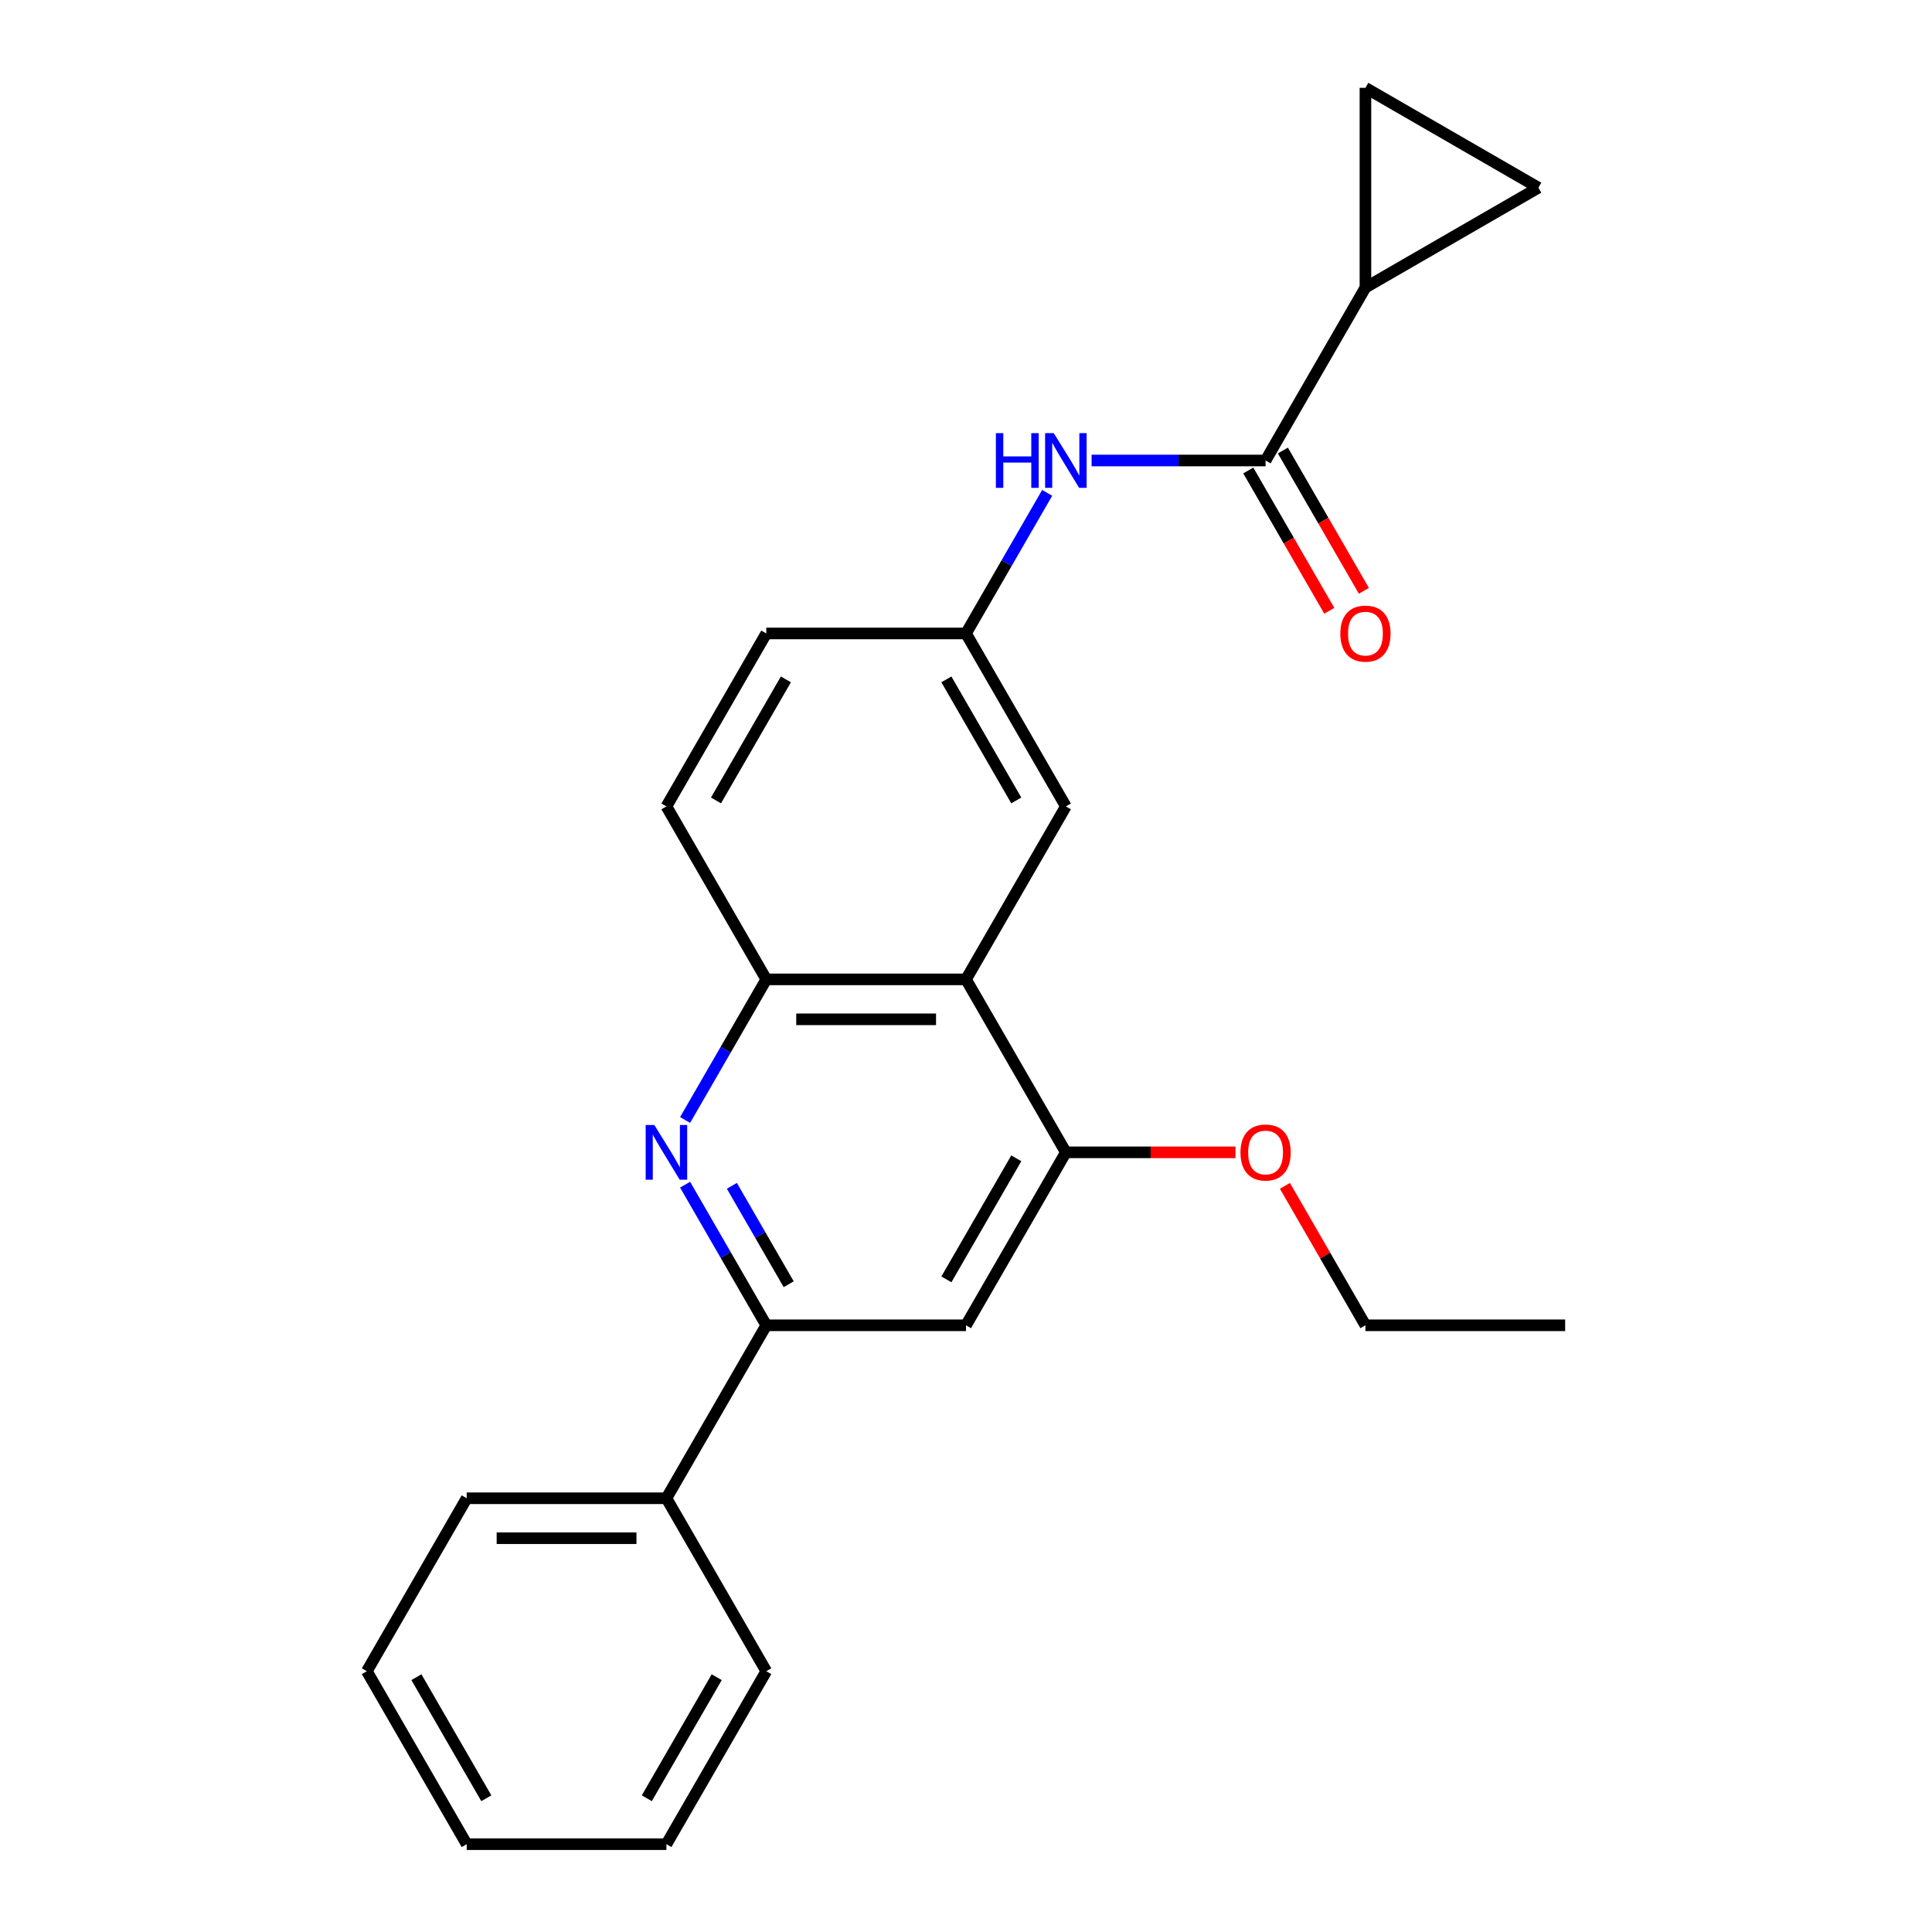 <?xml version='1.0' encoding='iso-8859-1'?>
<svg version='1.1' baseProfile='full'
              xmlns='http://www.w3.org/2000/svg'
                      xmlns:rdkit='http://www.rdkit.org/xml'
                      xmlns:xlink='http://www.w3.org/1999/xlink'
                  xml:space='preserve'
width='1000px' height='1000px' viewBox='0 0 1000 1000'>
<!-- END OF HEADER -->
<rect style='opacity:1.0;fill:#FFFFFF;stroke:none' width='1000' height='1000' x='0' y='0'> </rect>
<path class='bond-2' d='M 354.607,613.193 L 375.617,649.583' style='fill:none;fill-rule:evenodd;stroke:#0000FF;stroke-width:6px;stroke-linecap:butt;stroke-linejoin:miter;stroke-opacity:1' />
<path class='bond-2' d='M 375.617,649.583 L 396.626,685.973' style='fill:none;fill-rule:evenodd;stroke:#000000;stroke-width:6px;stroke-linecap:butt;stroke-linejoin:miter;stroke-opacity:1' />
<path class='bond-2' d='M 378.815,613.773 L 393.522,639.246' style='fill:none;fill-rule:evenodd;stroke:#0000FF;stroke-width:6px;stroke-linecap:butt;stroke-linejoin:miter;stroke-opacity:1' />
<path class='bond-2' d='M 393.522,639.246 L 408.228,664.719' style='fill:none;fill-rule:evenodd;stroke:#000000;stroke-width:6px;stroke-linecap:butt;stroke-linejoin:miter;stroke-opacity:1' />
<path class='bond-3' d='M 354.607,579.705 L 375.617,543.315' style='fill:none;fill-rule:evenodd;stroke:#0000FF;stroke-width:6px;stroke-linecap:butt;stroke-linejoin:miter;stroke-opacity:1' />
<path class='bond-3' d='M 375.617,543.315 L 396.626,506.925' style='fill:none;fill-rule:evenodd;stroke:#000000;stroke-width:6px;stroke-linecap:butt;stroke-linejoin:miter;stroke-opacity:1' />
<path class='bond-0' d='M 500,506.925 L 396.626,506.925' style='fill:none;fill-rule:evenodd;stroke:#000000;stroke-width:6px;stroke-linecap:butt;stroke-linejoin:miter;stroke-opacity:1' />
<path class='bond-0' d='M 484.494,527.599 L 412.132,527.599' style='fill:none;fill-rule:evenodd;stroke:#000000;stroke-width:6px;stroke-linecap:butt;stroke-linejoin:miter;stroke-opacity:1' />
<path class='bond-5' d='M 500,506.925 L 551.687,596.449' style='fill:none;fill-rule:evenodd;stroke:#000000;stroke-width:6px;stroke-linecap:butt;stroke-linejoin:miter;stroke-opacity:1' />
<path class='bond-10' d='M 500,506.925 L 551.687,417.401' style='fill:none;fill-rule:evenodd;stroke:#000000;stroke-width:6px;stroke-linecap:butt;stroke-linejoin:miter;stroke-opacity:1' />
<path class='bond-1' d='M 655.06,238.352 L 610.036,238.352' style='fill:none;fill-rule:evenodd;stroke:#000000;stroke-width:6px;stroke-linecap:butt;stroke-linejoin:miter;stroke-opacity:1' />
<path class='bond-1' d='M 610.036,238.352 L 565.011,238.352' style='fill:none;fill-rule:evenodd;stroke:#0000FF;stroke-width:6px;stroke-linecap:butt;stroke-linejoin:miter;stroke-opacity:1' />
<path class='bond-4' d='M 655.06,238.352 L 706.747,148.828' style='fill:none;fill-rule:evenodd;stroke:#000000;stroke-width:6px;stroke-linecap:butt;stroke-linejoin:miter;stroke-opacity:1' />
<path class='bond-12' d='M 646.108,243.521 L 667.071,279.831' style='fill:none;fill-rule:evenodd;stroke:#000000;stroke-width:6px;stroke-linecap:butt;stroke-linejoin:miter;stroke-opacity:1' />
<path class='bond-12' d='M 667.071,279.831 L 688.035,316.141' style='fill:none;fill-rule:evenodd;stroke:#FF0000;stroke-width:6px;stroke-linecap:butt;stroke-linejoin:miter;stroke-opacity:1' />
<path class='bond-12' d='M 664.013,233.184 L 684.976,269.493' style='fill:none;fill-rule:evenodd;stroke:#000000;stroke-width:6px;stroke-linecap:butt;stroke-linejoin:miter;stroke-opacity:1' />
<path class='bond-12' d='M 684.976,269.493 L 705.94,305.803' style='fill:none;fill-rule:evenodd;stroke:#FF0000;stroke-width:6px;stroke-linecap:butt;stroke-linejoin:miter;stroke-opacity:1' />
<path class='bond-6' d='M 396.626,685.973 L 500,685.973' style='fill:none;fill-rule:evenodd;stroke:#000000;stroke-width:6px;stroke-linecap:butt;stroke-linejoin:miter;stroke-opacity:1' />
<path class='bond-13' d='M 396.626,685.973 L 344.94,775.497' style='fill:none;fill-rule:evenodd;stroke:#000000;stroke-width:6px;stroke-linecap:butt;stroke-linejoin:miter;stroke-opacity:1' />
<path class='bond-14' d='M 396.626,506.925 L 344.94,417.401' style='fill:none;fill-rule:evenodd;stroke:#000000;stroke-width:6px;stroke-linecap:butt;stroke-linejoin:miter;stroke-opacity:1' />
<path class='bond-8' d='M 706.747,148.828 L 706.747,45.455' style='fill:none;fill-rule:evenodd;stroke:#000000;stroke-width:6px;stroke-linecap:butt;stroke-linejoin:miter;stroke-opacity:1' />
<path class='bond-9' d='M 706.747,148.828 L 796.271,97.141' style='fill:none;fill-rule:evenodd;stroke:#000000;stroke-width:6px;stroke-linecap:butt;stroke-linejoin:miter;stroke-opacity:1' />
<path class='bond-16' d='M 551.687,596.449 L 595.581,596.449' style='fill:none;fill-rule:evenodd;stroke:#000000;stroke-width:6px;stroke-linecap:butt;stroke-linejoin:miter;stroke-opacity:1' />
<path class='bond-16' d='M 595.581,596.449 L 639.476,596.449' style='fill:none;fill-rule:evenodd;stroke:#FF0000;stroke-width:6px;stroke-linecap:butt;stroke-linejoin:miter;stroke-opacity:1' />
<path class='bond-24' d='M 551.687,596.449 L 500,685.973' style='fill:none;fill-rule:evenodd;stroke:#000000;stroke-width:6px;stroke-linecap:butt;stroke-linejoin:miter;stroke-opacity:1' />
<path class='bond-24' d='M 526.029,599.54 L 489.848,662.207' style='fill:none;fill-rule:evenodd;stroke:#000000;stroke-width:6px;stroke-linecap:butt;stroke-linejoin:miter;stroke-opacity:1' />
<path class='bond-7' d='M 542.019,255.097 L 521.01,291.487' style='fill:none;fill-rule:evenodd;stroke:#0000FF;stroke-width:6px;stroke-linecap:butt;stroke-linejoin:miter;stroke-opacity:1' />
<path class='bond-7' d='M 521.01,291.487 L 500,327.876' style='fill:none;fill-rule:evenodd;stroke:#000000;stroke-width:6px;stroke-linecap:butt;stroke-linejoin:miter;stroke-opacity:1' />
<path class='bond-27' d='M 706.747,45.455 L 796.271,97.141' style='fill:none;fill-rule:evenodd;stroke:#000000;stroke-width:6px;stroke-linecap:butt;stroke-linejoin:miter;stroke-opacity:1' />
<path class='bond-25' d='M 551.687,417.401 L 500,327.876' style='fill:none;fill-rule:evenodd;stroke:#000000;stroke-width:6px;stroke-linecap:butt;stroke-linejoin:miter;stroke-opacity:1' />
<path class='bond-25' d='M 526.029,414.309 L 489.848,351.642' style='fill:none;fill-rule:evenodd;stroke:#000000;stroke-width:6px;stroke-linecap:butt;stroke-linejoin:miter;stroke-opacity:1' />
<path class='bond-11' d='M 500,327.876 L 396.626,327.876' style='fill:none;fill-rule:evenodd;stroke:#000000;stroke-width:6px;stroke-linecap:butt;stroke-linejoin:miter;stroke-opacity:1' />
<path class='bond-17' d='M 344.94,775.497 L 241.566,775.497' style='fill:none;fill-rule:evenodd;stroke:#000000;stroke-width:6px;stroke-linecap:butt;stroke-linejoin:miter;stroke-opacity:1' />
<path class='bond-17' d='M 329.434,796.172 L 257.072,796.172' style='fill:none;fill-rule:evenodd;stroke:#000000;stroke-width:6px;stroke-linecap:butt;stroke-linejoin:miter;stroke-opacity:1' />
<path class='bond-18' d='M 344.94,775.497 L 396.626,865.021' style='fill:none;fill-rule:evenodd;stroke:#000000;stroke-width:6px;stroke-linecap:butt;stroke-linejoin:miter;stroke-opacity:1' />
<path class='bond-15' d='M 344.94,417.401 L 396.626,327.876' style='fill:none;fill-rule:evenodd;stroke:#000000;stroke-width:6px;stroke-linecap:butt;stroke-linejoin:miter;stroke-opacity:1' />
<path class='bond-15' d='M 370.597,414.309 L 406.778,351.642' style='fill:none;fill-rule:evenodd;stroke:#000000;stroke-width:6px;stroke-linecap:butt;stroke-linejoin:miter;stroke-opacity:1' />
<path class='bond-19' d='M 665.074,613.793 L 685.911,649.883' style='fill:none;fill-rule:evenodd;stroke:#FF0000;stroke-width:6px;stroke-linecap:butt;stroke-linejoin:miter;stroke-opacity:1' />
<path class='bond-19' d='M 685.911,649.883 L 706.747,685.973' style='fill:none;fill-rule:evenodd;stroke:#000000;stroke-width:6px;stroke-linecap:butt;stroke-linejoin:miter;stroke-opacity:1' />
<path class='bond-21' d='M 241.566,775.497 L 189.879,865.021' style='fill:none;fill-rule:evenodd;stroke:#000000;stroke-width:6px;stroke-linecap:butt;stroke-linejoin:miter;stroke-opacity:1' />
<path class='bond-22' d='M 396.626,865.021 L 344.94,954.545' style='fill:none;fill-rule:evenodd;stroke:#000000;stroke-width:6px;stroke-linecap:butt;stroke-linejoin:miter;stroke-opacity:1' />
<path class='bond-22' d='M 370.969,868.113 L 334.788,930.779' style='fill:none;fill-rule:evenodd;stroke:#000000;stroke-width:6px;stroke-linecap:butt;stroke-linejoin:miter;stroke-opacity:1' />
<path class='bond-20' d='M 706.747,685.973 L 810.121,685.973' style='fill:none;fill-rule:evenodd;stroke:#000000;stroke-width:6px;stroke-linecap:butt;stroke-linejoin:miter;stroke-opacity:1' />
<path class='bond-26' d='M 189.879,865.021 L 241.566,954.545' style='fill:none;fill-rule:evenodd;stroke:#000000;stroke-width:6px;stroke-linecap:butt;stroke-linejoin:miter;stroke-opacity:1' />
<path class='bond-26' d='M 215.537,868.113 L 251.718,930.779' style='fill:none;fill-rule:evenodd;stroke:#000000;stroke-width:6px;stroke-linecap:butt;stroke-linejoin:miter;stroke-opacity:1' />
<path class='bond-23' d='M 344.94,954.545 L 241.566,954.545' style='fill:none;fill-rule:evenodd;stroke:#000000;stroke-width:6px;stroke-linecap:butt;stroke-linejoin:miter;stroke-opacity:1' />
<path  class='atom-0' d='M 338.68 582.289
L 347.96 597.289
Q 348.88 598.769, 350.36 601.449
Q 351.84 604.129, 351.92 604.289
L 351.92 582.289
L 355.68 582.289
L 355.68 610.609
L 351.8 610.609
L 341.84 594.209
Q 340.68 592.289, 339.44 590.089
Q 338.24 587.889, 337.88 587.209
L 337.88 610.609
L 334.2 610.609
L 334.2 582.289
L 338.68 582.289
' fill='#0000FF'/>
<path  class='atom-8' d='M 515.467 224.192
L 519.307 224.192
L 519.307 236.232
L 533.787 236.232
L 533.787 224.192
L 537.627 224.192
L 537.627 252.512
L 533.787 252.512
L 533.787 239.432
L 519.307 239.432
L 519.307 252.512
L 515.467 252.512
L 515.467 224.192
' fill='#0000FF'/>
<path  class='atom-8' d='M 545.427 224.192
L 554.707 239.192
Q 555.627 240.672, 557.107 243.352
Q 558.587 246.032, 558.667 246.192
L 558.667 224.192
L 562.427 224.192
L 562.427 252.512
L 558.547 252.512
L 548.587 236.112
Q 547.427 234.192, 546.187 231.992
Q 544.987 229.792, 544.627 229.112
L 544.627 252.512
L 540.947 252.512
L 540.947 224.192
L 545.427 224.192
' fill='#0000FF'/>
<path  class='atom-13' d='M 693.747 327.956
Q 693.747 321.156, 697.107 317.356
Q 700.467 313.556, 706.747 313.556
Q 713.027 313.556, 716.387 317.356
Q 719.747 321.156, 719.747 327.956
Q 719.747 334.836, 716.347 338.756
Q 712.947 342.636, 706.747 342.636
Q 700.507 342.636, 697.107 338.756
Q 693.747 334.876, 693.747 327.956
M 706.747 339.436
Q 711.067 339.436, 713.387 336.556
Q 715.747 333.636, 715.747 327.956
Q 715.747 322.396, 713.387 319.596
Q 711.067 316.756, 706.747 316.756
Q 702.427 316.756, 700.067 319.556
Q 697.747 322.356, 697.747 327.956
Q 697.747 333.676, 700.067 336.556
Q 702.427 339.436, 706.747 339.436
' fill='#FF0000'/>
<path  class='atom-17' d='M 642.06 596.529
Q 642.06 589.729, 645.42 585.929
Q 648.78 582.129, 655.06 582.129
Q 661.34 582.129, 664.7 585.929
Q 668.06 589.729, 668.06 596.529
Q 668.06 603.409, 664.66 607.329
Q 661.26 611.209, 655.06 611.209
Q 648.82 611.209, 645.42 607.329
Q 642.06 603.449, 642.06 596.529
M 655.06 608.009
Q 659.38 608.009, 661.7 605.129
Q 664.06 602.209, 664.06 596.529
Q 664.06 590.969, 661.7 588.169
Q 659.38 585.329, 655.06 585.329
Q 650.74 585.329, 648.38 588.129
Q 646.06 590.929, 646.06 596.529
Q 646.06 602.249, 648.38 605.129
Q 650.74 608.009, 655.06 608.009
' fill='#FF0000'/>
</svg>
